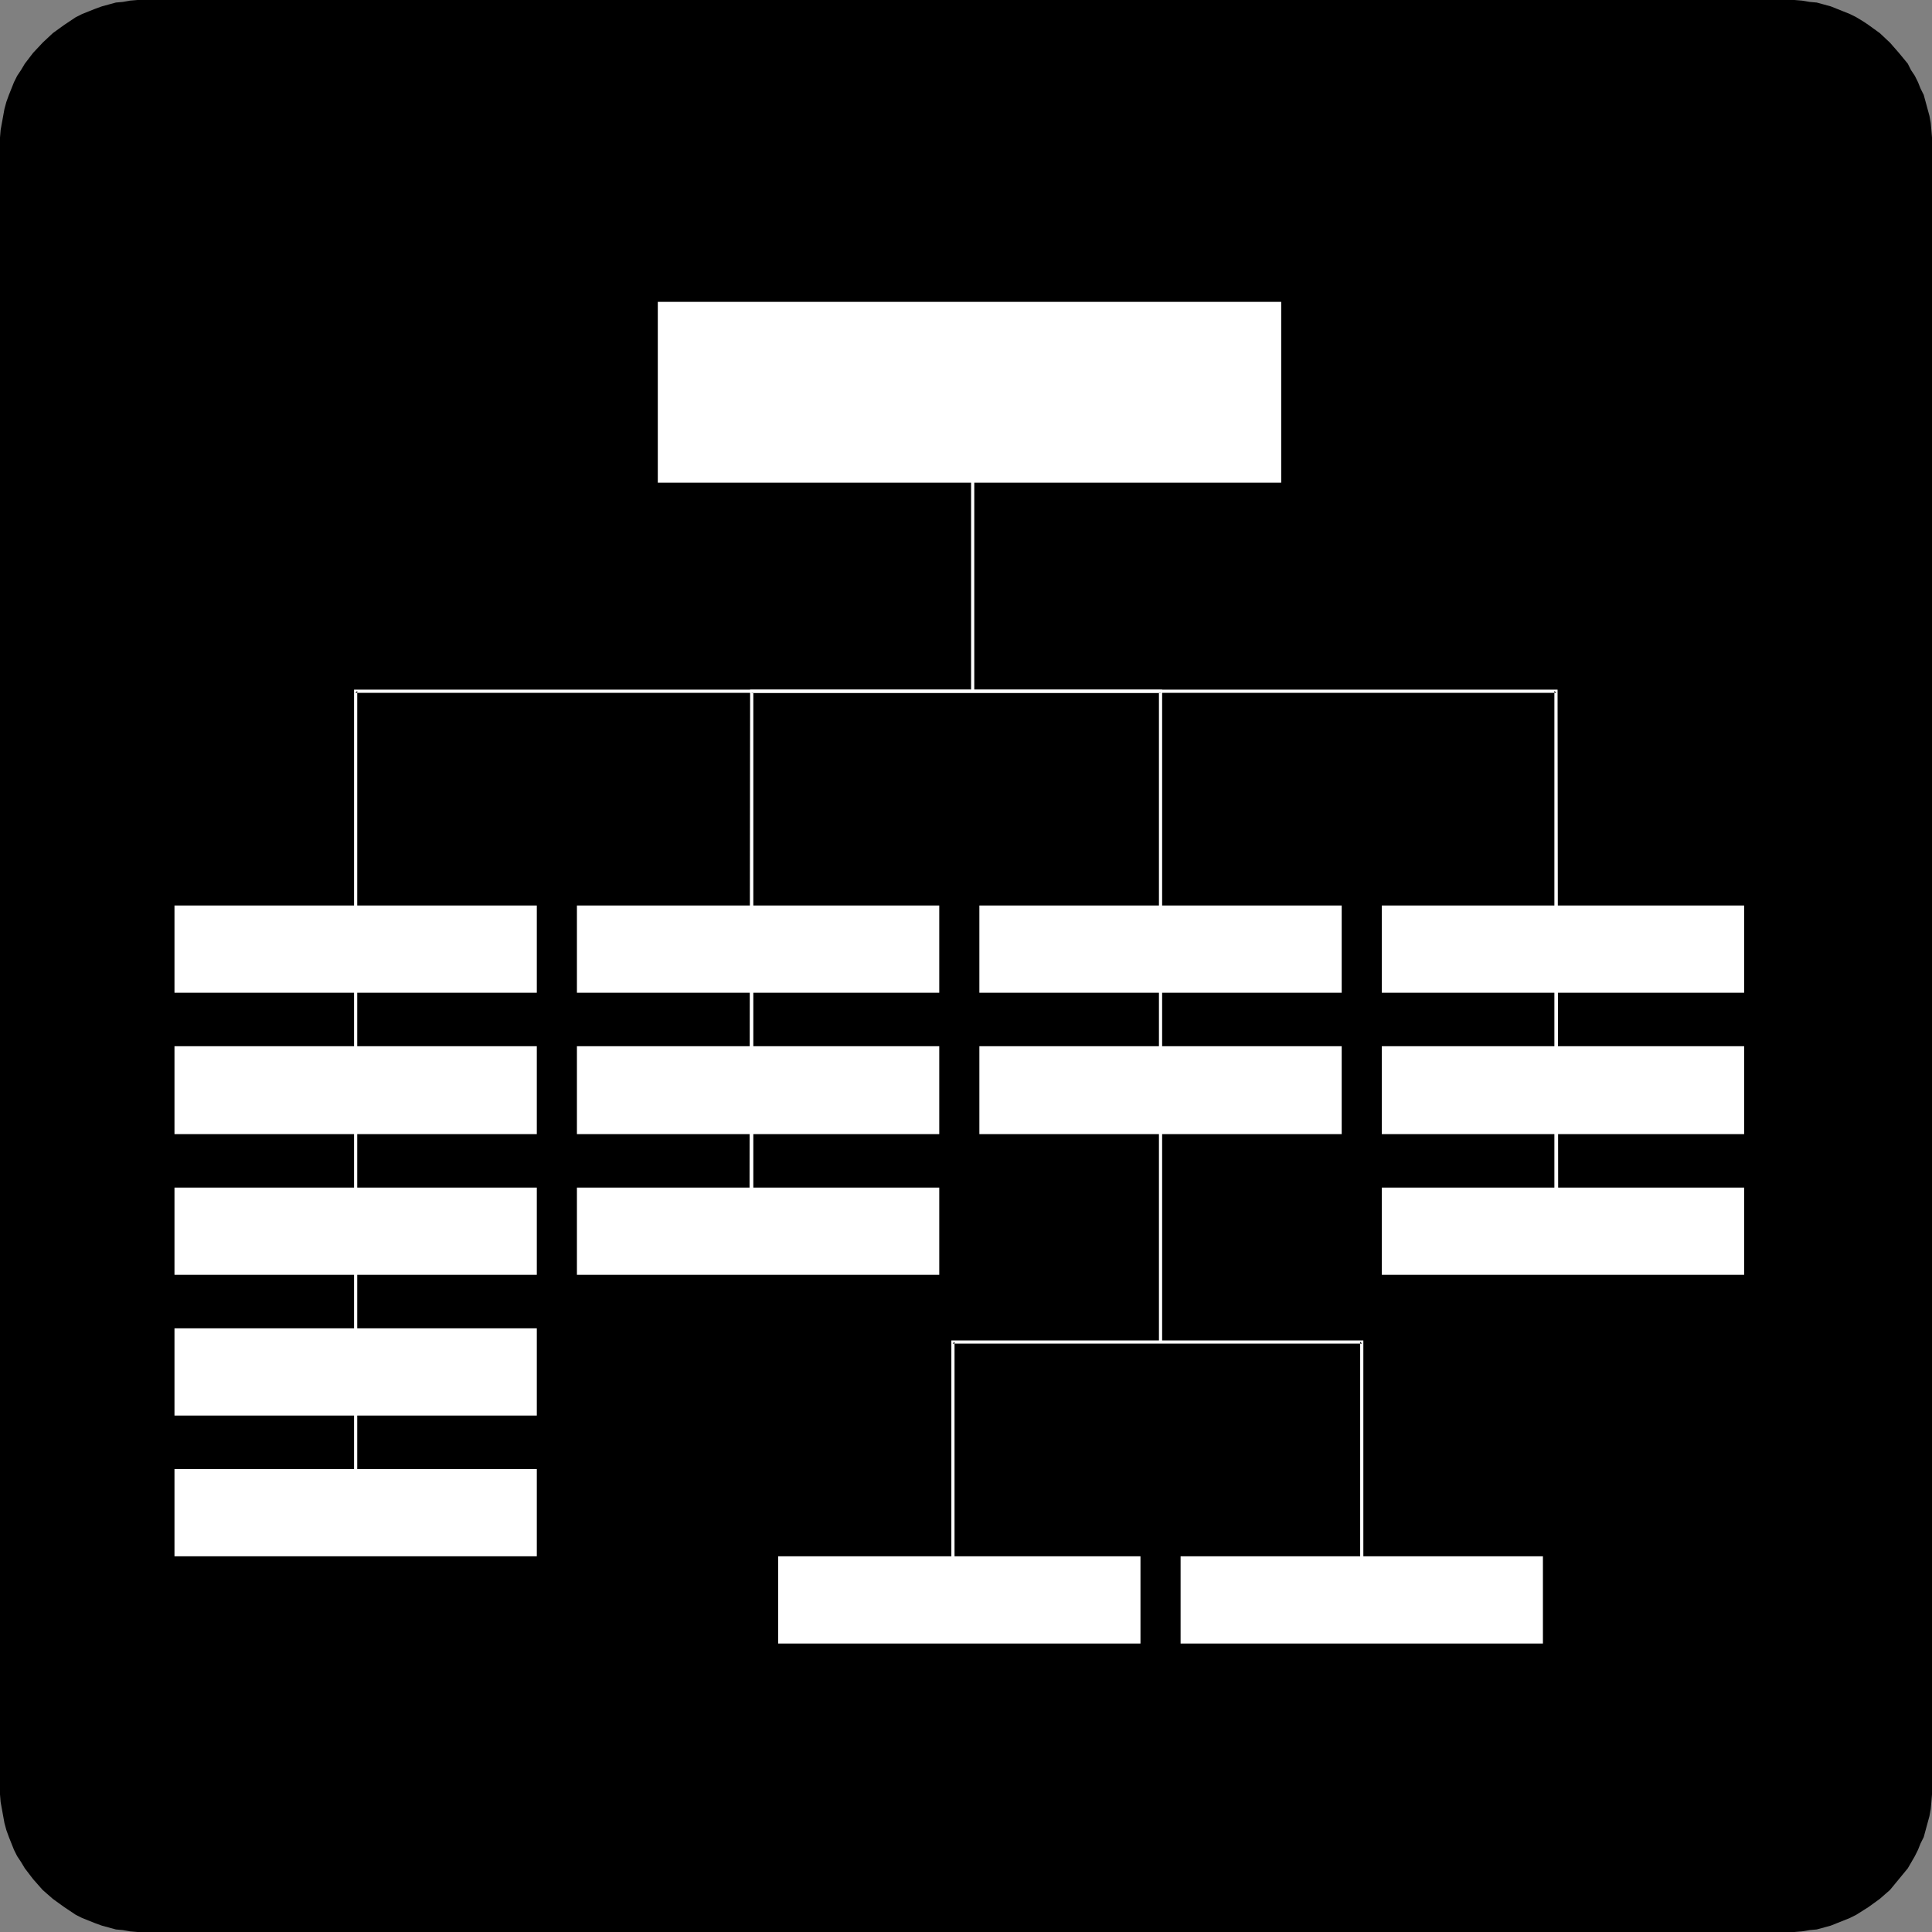 <?xml version="1.0" encoding="UTF-8" standalone="no"?>
<svg
   version="1.0"
   width="129.724mm"
   height="129.724mm"
   id="svg21"
   sodipodi:docname="Organizational 22.wmf"
   xmlns:inkscape="http://www.inkscape.org/namespaces/inkscape"
   xmlns:sodipodi="http://sodipodi.sourceforge.net/DTD/sodipodi-0.dtd"
   xmlns="http://www.w3.org/2000/svg"
   xmlns:svg="http://www.w3.org/2000/svg">
  <rect width="100%" height="100%" fill="#808080" stroke="none"/>
  <sodipodi:namedview
     id="namedview21"
     pagecolor="#ffffff"
     bordercolor="#000000"
     borderopacity="0.25"
     inkscape:showpageshadow="2"
     inkscape:pageopacity="0.0"
     inkscape:pagecheckerboard="0"
     inkscape:deskcolor="#d1d1d1"
     inkscape:document-units="mm" />
  <defs
     id="defs1">
    <pattern
       id="WMFhbasepattern"
       patternUnits="userSpaceOnUse"
       width="6"
       height="6"
       x="0"
       y="0" />
  </defs>
  <path
     style="fill:#000000;fill-opacity:1;fill-rule:evenodd;stroke:none"
     d="m 453.611,490.294 h 1.778 l 1.939,-0.162 1.939,-0.323 1.778,-0.162 1.778,-0.485 1.778,-0.485 1.616,-0.646 1.616,-0.646 1.616,-0.646 1.616,-0.808 3.07,-1.939 2.909,-2.101 2.586,-2.262 2.262,-2.747 2.262,-2.747 1.778,-3.07 0.808,-1.616 0.646,-1.616 0.808,-1.616 0.485,-1.778 0.485,-1.778 0.485,-1.778 0.323,-1.778 0.162,-1.778 0.162,-1.939 V 453.611 36.683 34.906 l -0.162,-1.939 -0.162,-1.778 -0.323,-1.778 -0.485,-1.778 -0.485,-1.778 -0.485,-1.778 -0.808,-1.616 -0.646,-1.616 -0.808,-1.616 -0.97,-1.454 -0.808,-1.616 -2.262,-2.747 -2.262,-2.586 -2.586,-2.424 -2.909,-2.101 -1.454,-0.97 -1.616,-0.97 -1.616,-0.808 -1.616,-0.646 -1.616,-0.646 -1.616,-0.646 -1.778,-0.485 -1.778,-0.485 -1.778,-0.162 -1.939,-0.323 L 455.388,0 H 453.611 36.845 34.906 L 32.966,0.162 31.189,0.485 29.411,0.646 27.634,1.131 25.856,1.616 24.078,2.262 22.462,2.909 20.846,3.555 19.23,4.363 17.776,5.333 16.322,6.302 13.413,8.403 10.827,10.827 8.403,13.413 6.302,16.16 5.333,17.776 4.363,19.23 3.555,20.846 2.909,22.462 2.262,24.078 1.616,25.856 1.131,27.634 0.808,29.411 0.485,31.189 0.162,32.966 0,34.906 v 1.778 416.928 1.778 l 0.162,1.939 0.323,1.778 0.323,1.778 0.323,1.778 0.485,1.778 0.646,1.778 0.646,1.616 0.646,1.616 0.808,1.616 0.97,1.454 0.97,1.616 2.101,2.747 2.424,2.747 2.586,2.262 2.909,2.101 1.454,0.97 1.454,0.97 1.616,0.808 1.616,0.646 1.616,0.646 1.778,0.646 1.778,0.485 1.778,0.485 1.778,0.162 1.778,0.323 1.939,0.162 h 1.939 z"
     id="path1" />
  <path
     style="fill:#ffffff;fill-opacity:1;fill-rule:evenodd;stroke:none"
     d="M 325.139,122.493 V 76.598 H 166.933 v 45.894 z"
     id="path2" />
  <path
     style="fill:#ffffff;fill-opacity:1;fill-rule:evenodd;stroke:none"
     d="m 246.44,120.877 v 54.459 h 0.808 v -54.459 z"
     id="path3" />
  <path
     style="fill:#ffffff;fill-opacity:1;fill-rule:evenodd;stroke:none"
     d="M 90.657,377.982 V 175.336 l -0.485,0.485 H 394.95 l -0.485,-0.485 v 137.845 h 0.97 L 395.273,175.013 H 89.849 v 202.969 z"
     id="path4" />
  <path
     style="fill:#ffffff;fill-opacity:1;fill-rule:evenodd;stroke:none"
     d="m 136.229,251.934 v -22.139 h -91.95 v 22.139 z"
     id="path5" />
  <path
     style="fill:#ffffff;fill-opacity:1;fill-rule:evenodd;stroke:none"
     d="m 238.36,251.934 v -22.139 h -91.95 v 22.139 z"
     id="path6" />
  <path
     style="fill:#ffffff;fill-opacity:1;fill-rule:evenodd;stroke:none"
     d="m 340.491,251.934 v -22.139 h -91.95 v 22.139 z"
     id="path7" />
  <path
     style="fill:#ffffff;fill-opacity:1;fill-rule:evenodd;stroke:none"
     d="m 442.622,251.934 v -22.139 h -91.95 v 22.139 z"
     id="path8" />
  <path
     style="fill:#ffffff;fill-opacity:1;fill-rule:evenodd;stroke:none"
     d="M 191.173,312.372 V 175.336 l -0.485,0.485 h 103.909 l -0.485,-0.485 v 165.155 h 0.808 V 175.013 H 190.365 l -0.162,137.36 z"
     id="path9" />
  <path
     style="fill:#ffffff;fill-opacity:1;fill-rule:evenodd;stroke:none"
     d="M 136.229,287.809 V 265.509 h -91.95 v 22.301 z"
     id="path10" />
  <path
     style="fill:#ffffff;fill-opacity:1;fill-rule:evenodd;stroke:none"
     d="m 136.229,323.523 v -22.139 h -91.95 v 22.139 z"
     id="path11" />
  <path
     style="fill:#ffffff;fill-opacity:1;fill-rule:evenodd;stroke:none"
     d="m 136.229,359.236 v -22.139 h -91.95 v 22.139 z"
     id="path12" />
  <path
     style="fill:#ffffff;fill-opacity:1;fill-rule:evenodd;stroke:none"
     d="m 136.229,394.95 v -22.139 h -91.95 v 22.139 z"
     id="path13" />
  <path
     style="fill:#ffffff;fill-opacity:1;fill-rule:evenodd;stroke:none"
     d="M 238.36,287.809 V 265.509 h -91.95 v 22.301 z"
     id="path14" />
  <path
     style="fill:#ffffff;fill-opacity:1;fill-rule:evenodd;stroke:none"
     d="m 238.36,323.523 v -22.139 h -91.95 v 22.139 z"
     id="path15" />
  <path
     style="fill:#ffffff;fill-opacity:1;fill-rule:evenodd;stroke:none"
     d="M 340.491,287.809 V 265.509 h -91.95 v 22.301 z"
     id="path16" />
  <path
     style="fill:#ffffff;fill-opacity:1;fill-rule:evenodd;stroke:none"
     d="M 442.622,287.809 V 265.509 h -91.95 v 22.301 z"
     id="path17" />
  <path
     style="fill:#ffffff;fill-opacity:1;fill-rule:evenodd;stroke:none"
     d="m 442.622,323.523 v -22.139 h -91.95 v 22.139 z"
     id="path18" />
  <path
     style="fill:#ffffff;fill-opacity:1;fill-rule:evenodd;stroke:none"
     d="m 289.425,417.089 v -22.139 h -91.95 v 22.139 z"
     id="path19" />
  <path
     style="fill:#ffffff;fill-opacity:1;fill-rule:evenodd;stroke:none"
     d="m 391.556,417.089 v -22.139 h -91.95 v 22.139 z"
     id="path20" />
  <path
     style="fill:#ffffff;fill-opacity:1;fill-rule:evenodd;stroke:none"
     d="m 242.238,400.121 v -59.63 l -0.485,0.485 h 103.909 l -0.485,-0.485 v 60.438 h 0.808 V 340.168 H 241.43 v 59.954 z"
     id="path21" />
</svg>
